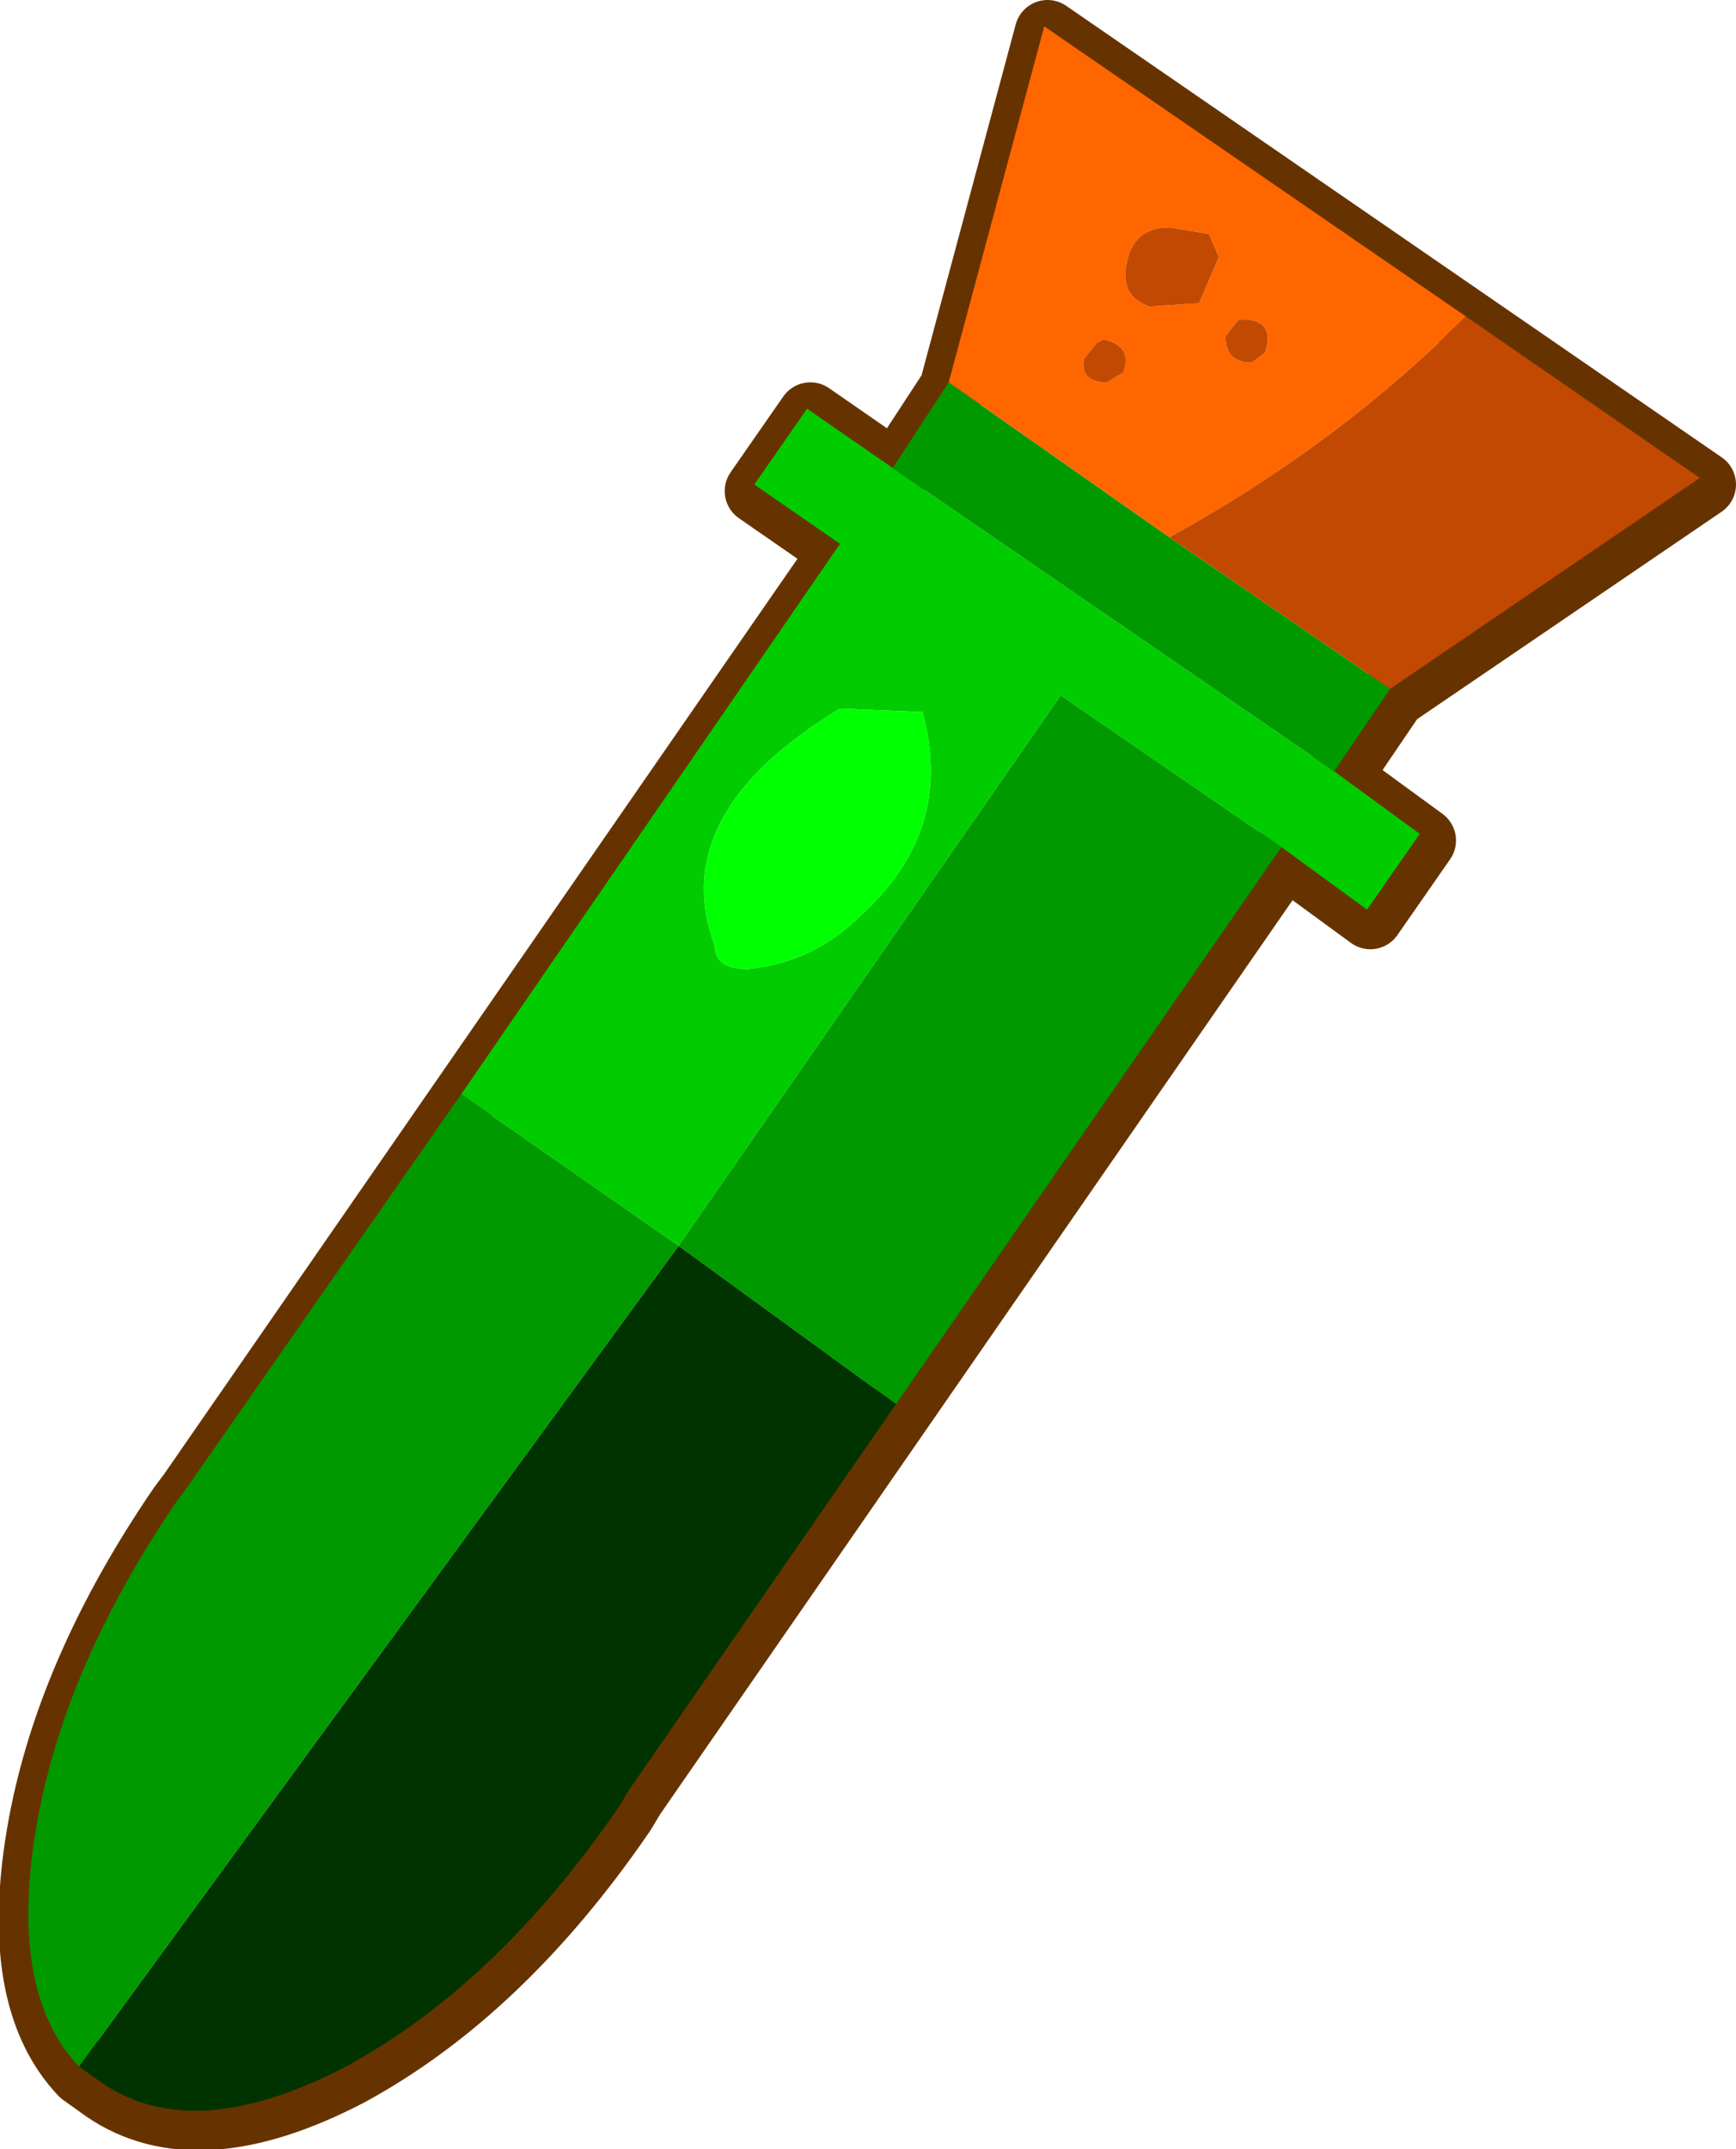 <?xml version="1.0"?>
<svg xmlns="http://www.w3.org/2000/svg" xmlns:xlink="http://www.w3.org/1999/xlink" width="26.35px" height="32.6px"><g transform="matrix(1, 0, 0, 1, -260.55, -212.2)"><use xlink:href="#object-0" width="26.35" height="32.6" transform="matrix(1, 0, 0, 1, 260.55, 212.2)"/></g><defs><g transform="matrix(1, 0, 0, 1, -260.55, -212.2)" id="object-0"><path fill="none" stroke="#663300" stroke-width="1" stroke-linecap="round" stroke-linejoin="round" d="M276.45 212.7L286.4 219.55L281.7 222.75L280.85 224L282.15 224.95L281.35 226.1L280.05 225.15L270.15 239.45L270 239.7Q268.15 242.4 265.85 243.65Q263.55 244.85 262.15 243.9L261.8 243.65Q260.8 242.6 261.1 240.35Q261.45 237.75 263.3 235.05L263.45 234.85L273.35 220.55L272.05 219.65L272.85 218.5L274.15 219.4L275 218.1L276.45 212.7"/><path fill-rule="evenodd" fill="#00cc00" stroke="none" d="M267.55 228.8L273.3 220.45L272 219.55L272.8 218.4L274.1 219.3L280.8 223.9L282.1 224.85L281.3 226L280 225.05L276.65 222.75L270.85 231.1L267.55 228.8M273.6 226.1Q275.05 224.8 274.55 223L273.3 222.95Q270.65 224.55 271.4 226.55Q271.4 226.9 271.9 226.9Q272.9 226.8 273.6 226.1"/><path fill-rule="evenodd" fill="#009900" stroke="none" d="M274.1 219.3L274.95 218L278.3 220.35L281.65 222.65L280.8 223.9L274.1 219.3M280 225.05L274.15 233.5L270.85 231.1L267.55 228.8L263.4 234.75L263.25 234.95Q261.4 237.65 261.05 240.25Q260.75 242.5 261.75 243.55L270.85 231.1L276.65 222.75L280 225.05"/><path fill-rule="evenodd" fill="#ff6600" stroke="none" d="M274.95 218L276.4 212.6L282.8 217Q280.85 218.95 278.3 220.35L274.95 218M279.05 216.1L278.9 215.75L278.3 215.65Q277.75 215.65 277.65 216.2Q277.55 216.7 278 216.85L278.75 216.8L279.05 216.1M277.35 218L277.6 217.85Q277.75 217.45 277.3 217.35L277.2 217.4L277 217.65Q276.95 218 277.35 218M279.5 217.05L279.35 217.05L279.15 217.3Q279.15 217.7 279.55 217.7L279.75 217.55Q279.9 217.1 279.5 217.05"/><path fill-rule="evenodd" fill="#c24901" stroke="none" d="M282.8 217L286.35 219.45L281.65 222.65L278.3 220.35Q280.85 218.95 282.8 217M279.05 216.1L278.75 216.8L278 216.85Q277.55 216.7 277.65 216.2Q277.75 215.65 278.3 215.65L278.9 215.75L279.05 216.1M277.35 218Q276.95 218 277 217.65L277.2 217.4L277.3 217.35Q277.75 217.45 277.6 217.85L277.35 218M279.5 217.05Q279.9 217.1 279.75 217.55L279.55 217.7Q279.15 217.7 279.15 217.3L279.35 217.05L279.5 217.05"/><path fill-rule="evenodd" fill="#003300" stroke="none" d="M274.15 233.5L270.1 239.35L269.95 239.6Q268.1 242.3 265.8 243.55Q263.5 244.75 262.1 243.8L261.75 243.55L270.85 231.1L274.15 233.5"/><path fill-rule="evenodd" fill="#00ff00" stroke="none" d="M273.6 226.1Q272.9 226.8 271.9 226.9Q271.4 226.9 271.4 226.55Q270.65 224.55 273.3 222.95L274.55 223Q275.05 224.8 273.6 226.1"/></g></defs></svg>
